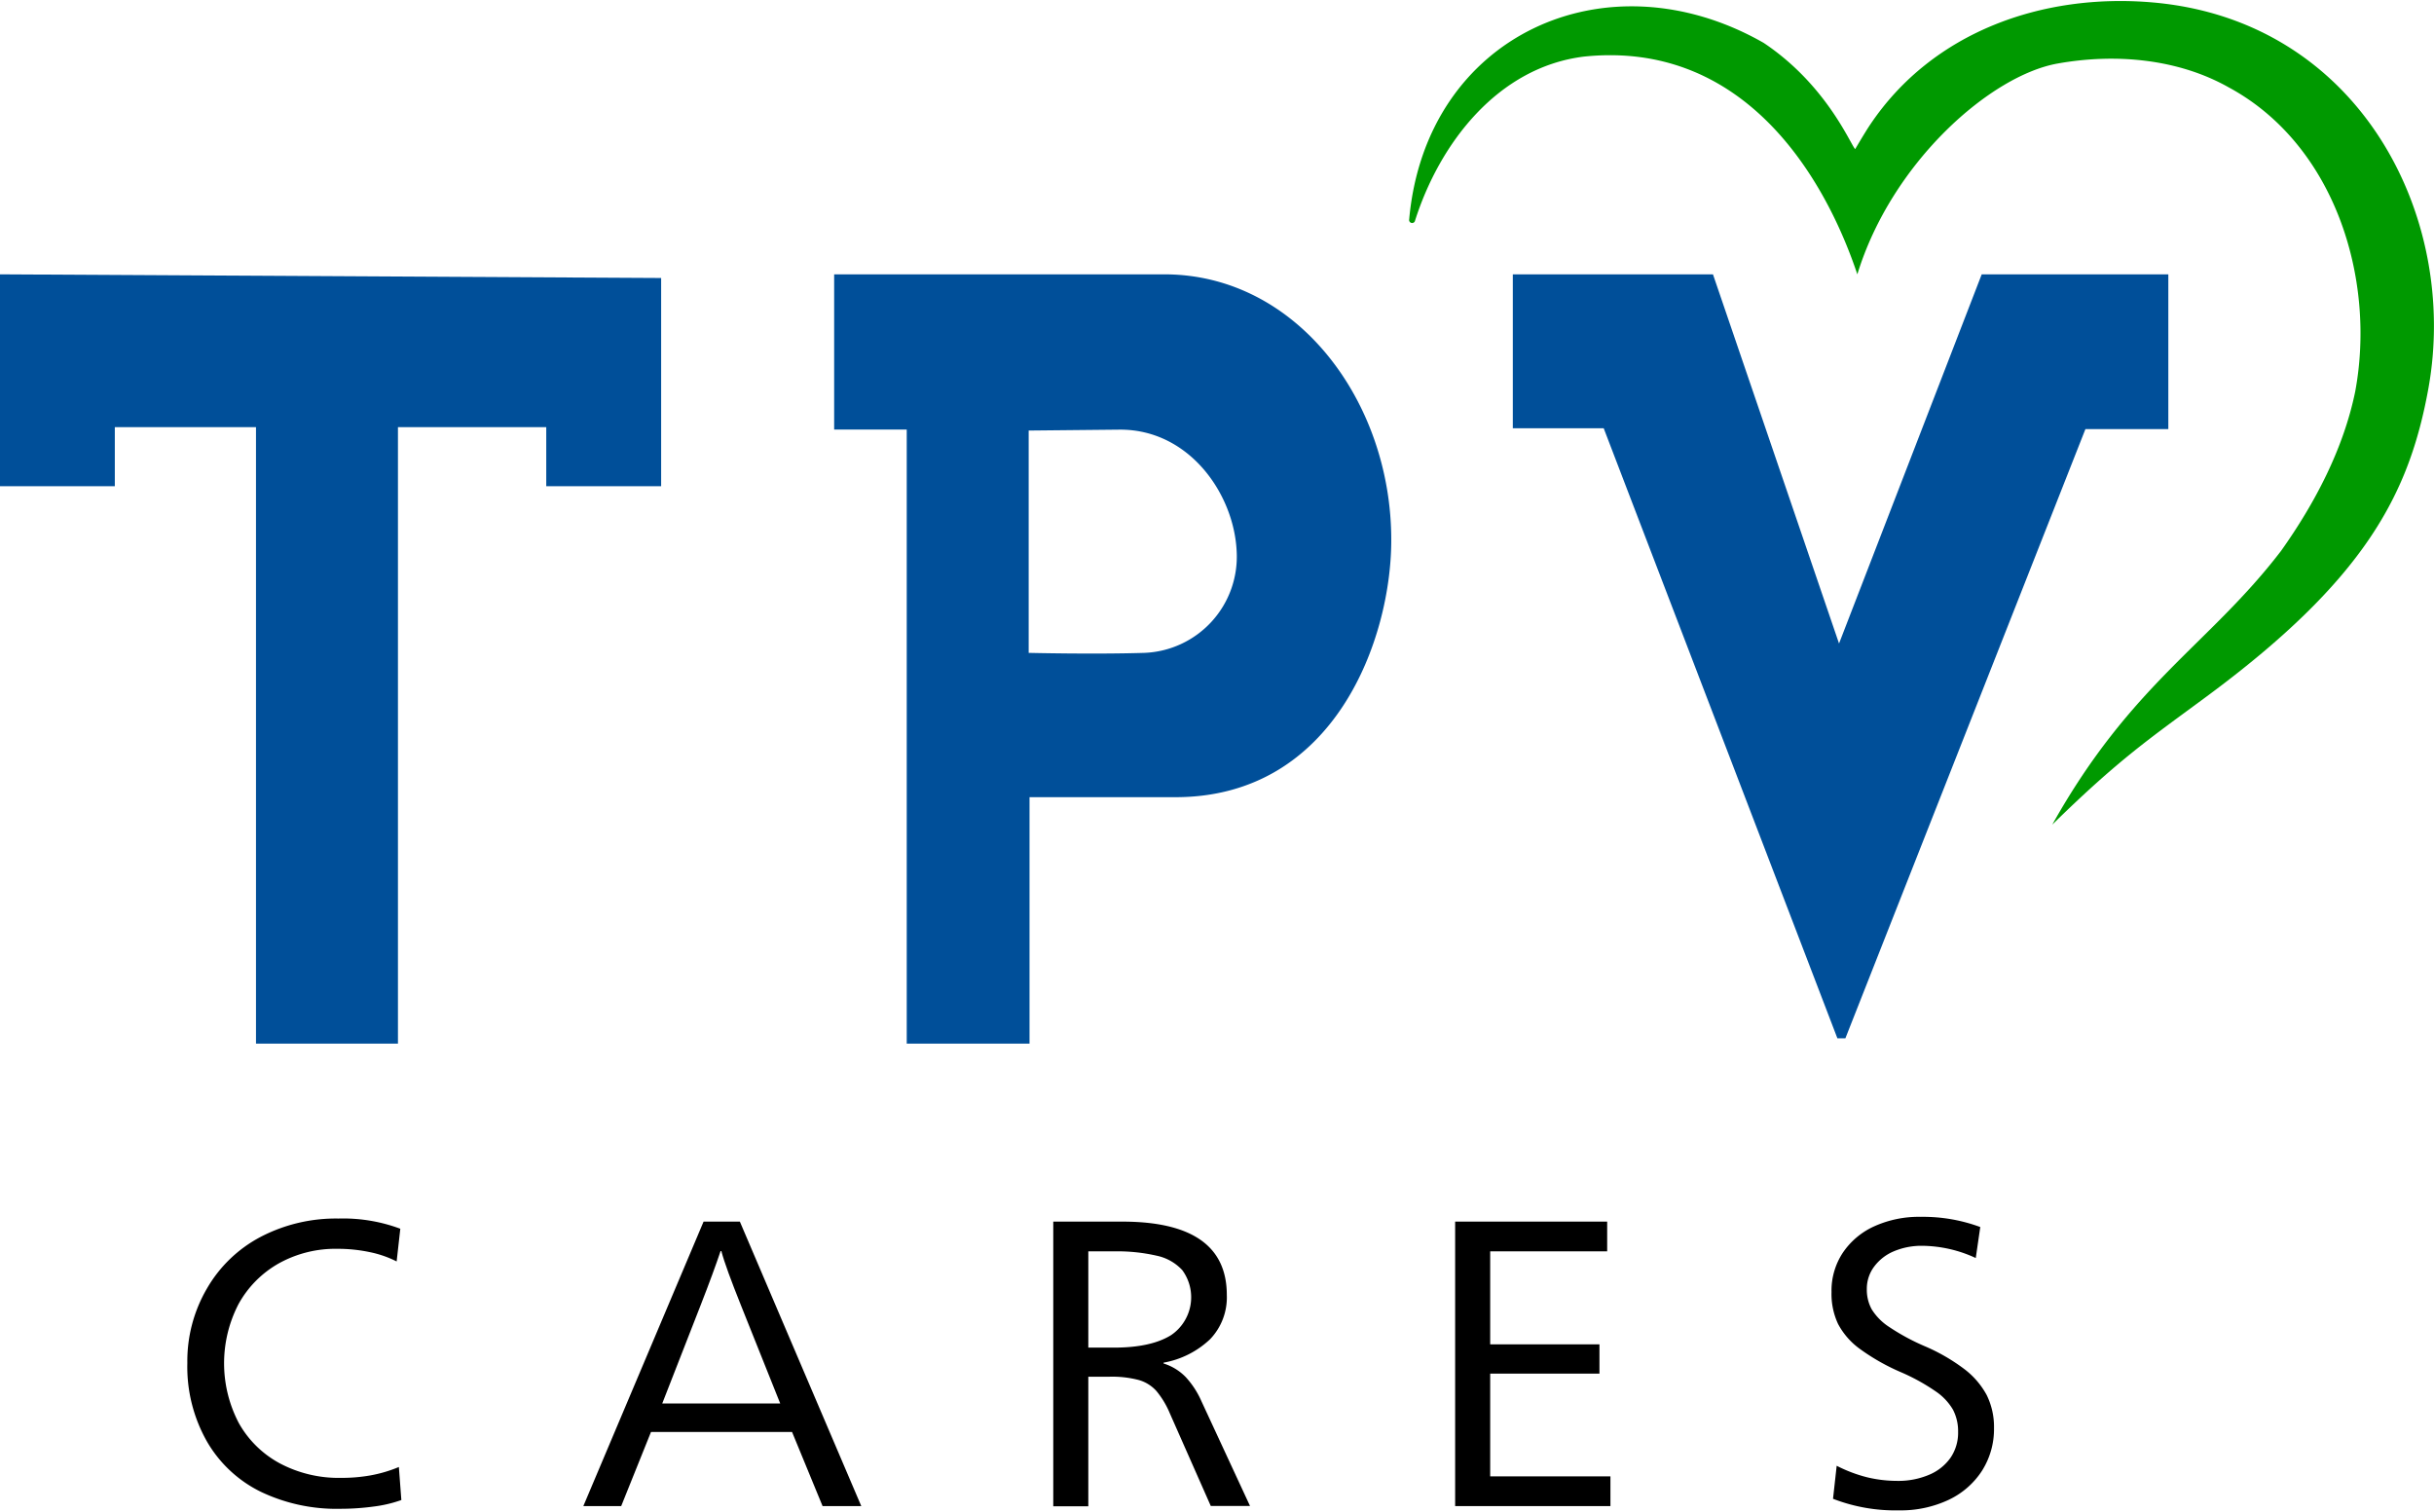 <svg xmlns="http://www.w3.org/2000/svg" viewBox="0 0 372.24 230.87" width="190px" height="118px"><polygon points="0 41.8 0 74.2 17.56 74.2 17.56 65.17 39.15 65.17 39.15 159.45 60.86 159.45 60.86 65.17 83.54 65.17 83.54 74.2 101.11 74.2 101.11 42.36 0 41.8" style="fill:#004f99"/><polygon points="231.36 41.8 231.36 65.34 245.26 65.34 281 158.64 282.22 158.64 318.93 65.47 331.61 65.47 331.61 41.8 303.07 41.8 281.25 98.26 261.97 41.8 231.36 41.8" style="fill:#004f99"/><path d="M178.06,41.8H127.57V65.54h11.1v93.91h18.78V121.76h22.32c24.51,0,33-24.39,33-39.27C212.82,61.39,198.43,41.8,178.06,41.8ZM175,99.69c-7.68.24-17.68,0-17.68,0v-34l14-.14c10.61,0,17.44,9.9,17.81,18.68A14.72,14.72,0,0,1,175,99.69Z" style="fill:#004f99"/><path d="M39.91,228a19.33,19.33,0,0,1-8.26-7.7,23.15,23.15,0,0,1-3-12,22,22,0,0,1,3-11.4A20.47,20.47,0,0,1,39.87,189a24.89,24.89,0,0,1,11.88-2.8,25,25,0,0,1,9.47,1.56l-.56,5a16.37,16.37,0,0,0-4.14-1.43,23.6,23.6,0,0,0-4.9-.5,17.83,17.83,0,0,0-9,2.24,16,16,0,0,0-6.14,6.21,19.67,19.67,0,0,0,.06,18.23,15.73,15.73,0,0,0,6.33,6.17,19.2,19.2,0,0,0,9.29,2.18,25.2,25.2,0,0,0,4.45-.37A21,21,0,0,0,61,224.2l.38,5.05a19.81,19.81,0,0,1-4.27,1,37.35,37.35,0,0,1-5,.34A26.89,26.89,0,0,1,39.91,228Z"/><path d="M107.6,186.67h5.55l18.57,43.51H125.8l-4.67-11.34H99.56L95,230.18H89.21Zm11.72,27.81-6-15c-1.53-3.83-2.55-6.59-3-8.3h-.12c-.67,2-1.69,4.8-3.06,8.3l-5.86,15Z"/><path d="M161.08,186.67h10.54q16,0,16,11.22a9.24,9.24,0,0,1-2.56,6.77,13.86,13.86,0,0,1-7.11,3.58v.13a8,8,0,0,1,3.4,2.09,13.37,13.37,0,0,1,2.4,3.7l7.42,16h-6L178.91,216a13.44,13.44,0,0,0-2.06-3.43,5.74,5.74,0,0,0-2.71-1.68,16.07,16.07,0,0,0-4.46-.5h-3.24v19.82h-5.36Zm9.29,19.27q5.67,0,8.73-1.91a7,7,0,0,0,1.71-9.94,7.39,7.39,0,0,0-3.93-2.21,26.85,26.85,0,0,0-6.51-.66h-3.93v14.72Z"/><path d="M222.54,186.67h23.25v4.55H227.9v14.22h16.71v4.48H227.9v15.71h18.39v4.55H222.54Z"/><path d="M280.33,229.06l.56-5.05a21.89,21.89,0,0,0,4.73,1.78,19.73,19.73,0,0,0,4.49.53,12,12,0,0,0,4.93-.94,7.53,7.53,0,0,0,3.27-2.61,6.78,6.78,0,0,0,1.15-3.93,7.14,7.14,0,0,0-.78-3.4,8.68,8.68,0,0,0-2.68-2.83,30.87,30.87,0,0,0-5.33-2.93,32.43,32.43,0,0,1-6.26-3.56,11.19,11.19,0,0,1-3.31-3.8,10.82,10.82,0,0,1-1-4.86,10.51,10.51,0,0,1,1.71-6,11.5,11.5,0,0,1,4.8-4.06,16.58,16.58,0,0,1,7.14-1.46,25.18,25.18,0,0,1,9.1,1.56l-.69,4.74a19.8,19.8,0,0,0-8.16-1.87,10.88,10.88,0,0,0-4.37.84,7.22,7.22,0,0,0-3,2.33A5.66,5.66,0,0,0,285.5,197a6.23,6.23,0,0,0,.75,3.09,8.76,8.76,0,0,0,2.65,2.68,33.62,33.62,0,0,0,5.33,2.9,28.8,28.8,0,0,1,6.14,3.52,12.41,12.41,0,0,1,3.46,4,11,11,0,0,1,1.12,5.05,11.89,11.89,0,0,1-1.84,6.54,12.32,12.32,0,0,1-5.14,4.46,17.23,17.23,0,0,1-7.55,1.59A26.39,26.39,0,0,1,280.33,229.06Z"/><path d="M215.51,33.4c2.54-28.21,30.17-40.72,54.21-27,9.63,6.43,13.27,15.52,14,16.25,0,0,1.47-2.52,2.29-3.74C295.54,4.69,312.38-1.22,329.13.21c31.55,2.69,47,32.58,42.26,59-2.93,16.22-9.73,29.3-34,47.21-8.62,6.37-13.3,9.51-23.53,19.54,12.13-21.65,24-27.51,35-41.88,5.19-7.31,9.52-15.56,11.33-24.35C363.42,42.37,357,21.9,340.8,13.18,333,8.8,323.46,8,314.74,9.55c-10.26,1.78-25.43,15.08-30.69,32.25h0C278.81,26.15,266.27,6,242.24,8.5c-13.14,1.62-22.08,13.21-25.86,25.18a.46.46,0,0,1-.87-.28Z" style="fill:#090"/></svg>